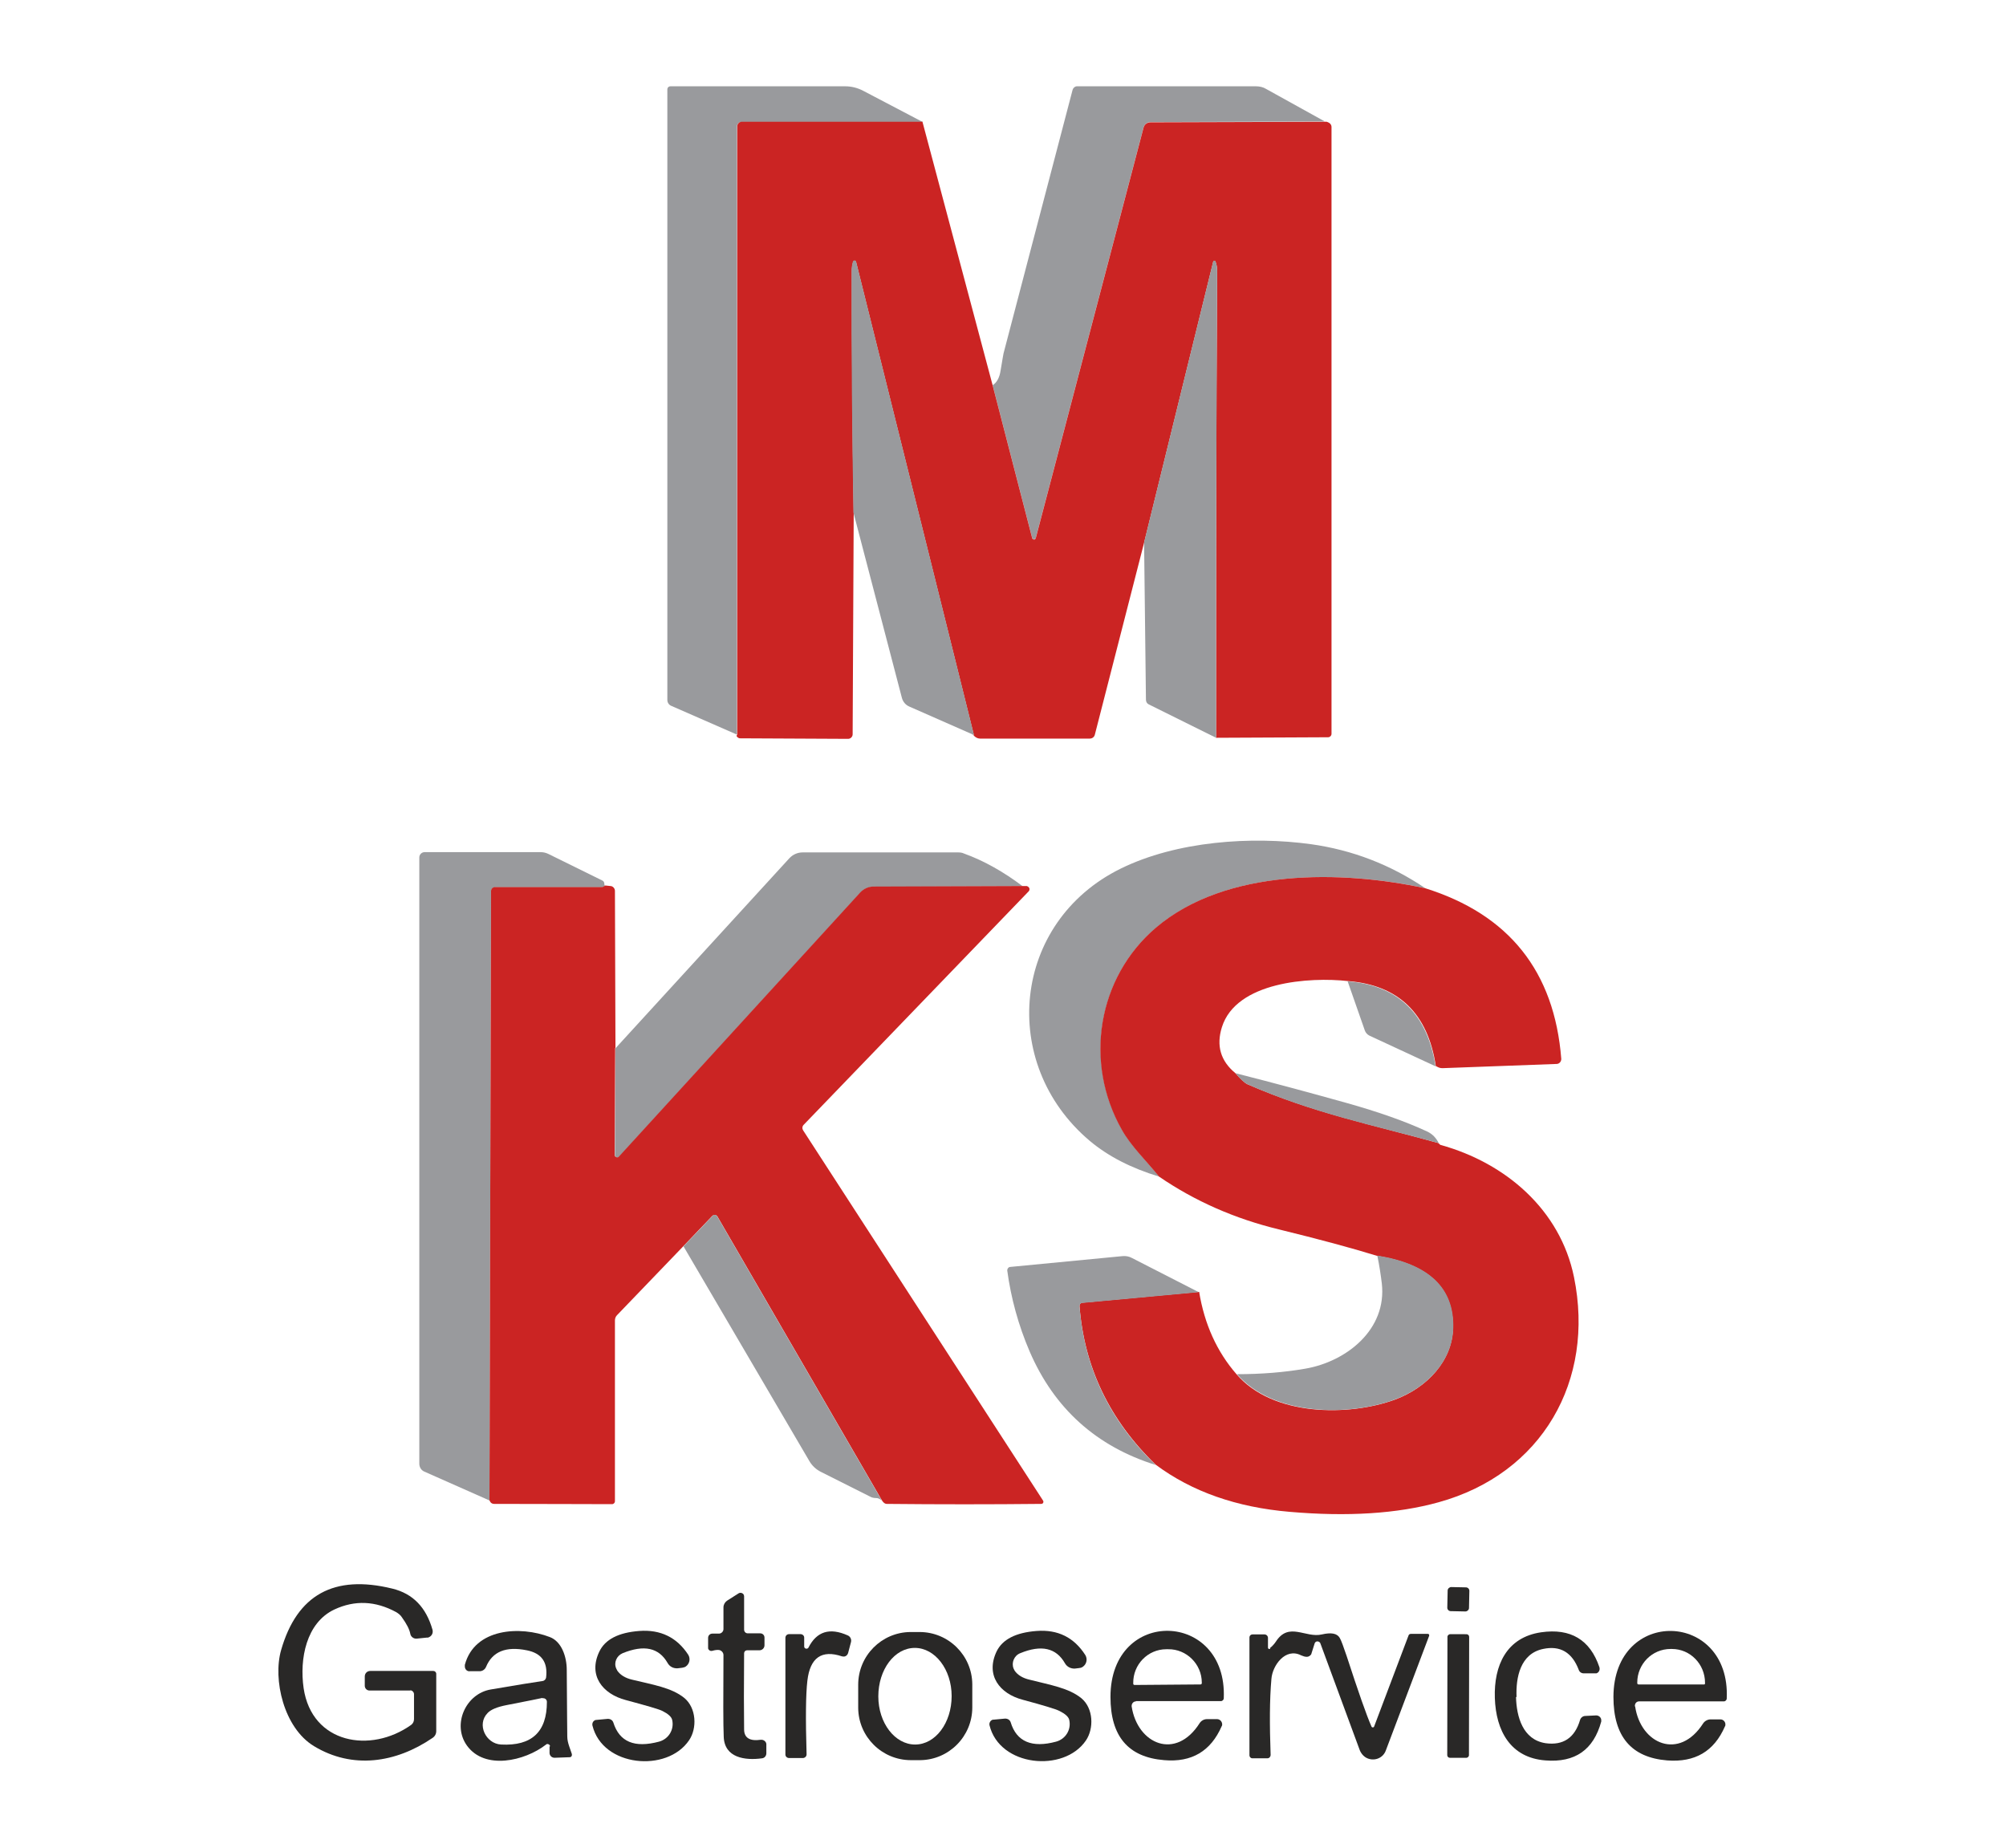 <svg xmlns="http://www.w3.org/2000/svg" xmlns:i="http://ns.adobe.com/AdobeIllustrator/10.0/" id="Layer_1" viewBox="0 0 757.8 698"><defs><style>      .st0 {        fill: #cb2423;      }      .st1 {        fill: #292827;      }      .st2 {        fill: #999a9d;      }      .st3 {        opacity: 0;      }    </style></defs><rect class="st3" width="757.8" height="698"></rect><g><path class="st2" d="M348.5,46.1h-68.4c-.9,0-1.7.7-1.7,1.7h0s0,229.7,0,229.7l-24.9-10.9c-.9-.4-1.4-1.3-1.4-2.2V33.8c0-.7.5-1.2,1.2-1.2h66c2.4,0,4.7.6,6.8,1.7l22.5,11.8Z"></path><path class="st2" d="M500.6,45.9l-66,.2c-1.2,0-2.3.9-2.6,2l-40.7,155c0,.4-.5.6-.8.6-.3,0-.5-.3-.6-.6l-14.9-57.6c1.5-.9,2.6-2.8,3-5.6.7-4,1-6.1,1.1-6.4,9.4-35.8,18.1-69,26.1-99.6.2-.7.9-1.3,1.6-1.3h67.7c1.3,0,2.7.3,3.8,1l22.2,12.3Z"></path><path class="st0" d="M348.5,46.1l26.5,99.5,14.9,57.6c0,.4.5.6.8.6.3,0,.5-.3.6-.6l40.7-155c.3-1.2,1.4-2,2.6-2l66-.2c.3-.1.8,0,1.5.4.5.3.9.9.9,1.5v229.3c0,.7-.6,1.3-1.3,1.3l-42.3.2c0-59.1,0-117.9.4-176.2,0-1.4-.2-2.6-.6-3.6,0-.3-.4-.4-.6-.3-.1,0-.3.2-.3.3l-26.1,106.1-18.6,72.5c-.2.9-1,1.5-1.9,1.5h-41.5c-.8,0-1.6-.4-2.2-1-1.2-1.4-1.2-1.5-.1-.3l-44.5-178.7c0-.3-.4-.5-.7-.4-.2,0-.3.2-.4.4-.4,1-.5,2.2-.5,3.6,0,31.2.2,61.6.7,91.2l-.4,83.6c0,.9-.8,1.7-1.7,1.7,0,0,0,0,0,0l-40.7-.2c-.3,0-.5,0-.8-.2-.7-.4-.8-.8-.4-1.2V47.7c0-.9.8-1.7,1.7-1.7h68.4Z"></path><path class="st2" d="M367.8,277.6l-24.3-10.7c-1.4-.6-2.4-1.8-2.8-3.3l-18.3-70c-.5-29.6-.8-60-.7-91.2,0-1.4.2-2.5.5-3.6.1-.3.4-.5.8-.4.2,0,.3.2.4.4l44.5,178.7Z"></path><path class="st2" d="M459.4,278.7l-25.4-12.6c-.7-.3-1.1-1-1.1-1.8l-.7-59.4,26.1-106.1c0-.3.3-.4.6-.3.1,0,.3.1.3.3.4,1.1.6,2.3.6,3.6-.3,58.4-.5,117.1-.4,176.2Z"></path><path class="st2" d="M538.3,335.5c-31-6.7-74.9-7.7-101.5,14.9-22.2,18.8-27.3,50.9-12.9,76.4,3.4,6,9.2,11.8,14.1,17.7-10.6-3.2-19.4-7.7-26.4-13.6-34.5-29.2-29.3-82.6,11.8-102.8,21.2-10.4,49.4-12.3,71.9-9.2,15.6,2.2,29.9,7.7,43.1,16.6Z"></path><path class="st2" d="M228.7,334.6l-.7.4c-.3.1-.6.2-.9.2h-40c-.9,0-1.6.7-1.6,1.5l-.6,230.1-24.6-10.9c-1.2-.5-1.9-1.7-1.9-3v-229c0-1.1.9-2,2-2h43.8c1,0,2,.2,3,.7l20.3,10c.5.2.8.7.8,1.3,0,.5.2.8.5.8Z"></path><path class="st2" d="M386.4,334.8l-56.4.2c-1.9,0-3.7.8-4.9,2.2l-91.2,99.8c-.4.4-.9.4-1.3,0-.2-.2-.3-.4-.3-.6l.2-40.4,65.7-71.8c1.3-1.4,3.1-2.2,5-2.2h58.8c.7,0,1.5.1,2.1.4,7.5,2.7,15,6.9,22.4,12.5Z"></path><path class="st0" d="M538.3,335.5c31.7,9.9,48.9,31.4,51.5,64.5,0,1-.7,1.8-1.6,1.9,0,0,0,0,0,0l-43.2,1.6c-.6,0-1.3-.1-1.8-.4-.4-.2-.7-.3-.8-.4-3-19.9-14.1-30.6-33.2-32.1-14.4-1.6-42.2.2-47.6,17.4-2.2,7-.5,12.8,5.1,17.4,2,2.3,3.5,3.7,4.6,4.2,25.3,11,47.5,15.3,72.1,22.2l.5.5c0,0,.2.2.3.2,24.6,6.8,45.2,24.5,50.4,49.9,8,39.1-12,74.3-51.2,85.1-15.5,4.3-34.3,5.5-56.2,3.6-20-1.7-36.9-7.6-50.6-17.8-17.4-16.8-27-36.8-28.8-60,0-.6.4-1.1,1-1.2l44.2-4.1c2,12.2,6.7,22.6,14.1,31.1,13.7,16,42.4,16,59.9,9.6,12.1-4.5,21.6-14.6,21.9-27,.3-15.1-9.2-24.2-28.7-27.3-9.7-3-22-6.3-37.1-10-16.5-4-31.6-10.6-45.2-19.9-4.8-5.9-10.7-11.6-14.1-17.7-14.4-25.4-9.3-57.5,12.9-76.4,26.6-22.6,70.5-21.6,101.5-14.9Z"></path><path class="st0" d="M232.4,395.9l-.2,40.4c0,.5.4.9,1,.9.2,0,.5-.1.6-.3l91.2-99.8c1.3-1.4,3.1-2.2,4.9-2.2l56.4-.2h1.6c.6.2,1.1.7,1,1.3,0,.3-.1.5-.3.7l-85,88.2c-.6.6-.6,1.5-.2,2.1l90.6,139.8c.3.4.2.9-.2,1.2-.1,0-.3.1-.5.1-19.1.2-38.6.2-58.3,0-.7,0-1.4-.5-2-1.6l-62-107c-.3-.5-1-.7-1.6-.4,0,0-.2.1-.3.2l-11,11.5-25,26c-.5.5-.8,1.2-.8,2v68.3c0,.6-.5,1.1-1.1,1.1h0c-10.3,0-25.1-.1-44.5-.1-.9,0-1.5-.5-1.8-1.4l.6-230.1c0-.9.7-1.5,1.6-1.5h40c.3,0,.6,0,.9-.2l.7-.4,1.9.2c.9,0,1.7.9,1.7,1.8l.2,59.3Z"></path><path class="st2" d="M542.3,402.8l-25-11.6c-.8-.4-1.4-1.1-1.7-1.9l-6.5-18.6c19.1,1.5,30.1,12.3,33.2,32.1Z"></path><path class="st2" d="M543.4,431.8c-24.6-6.8-46.9-11.1-72.1-22.2-1.1-.5-2.7-1.9-4.6-4.2,14.6,3.7,28.6,7.5,42.2,11.3,11.7,3.3,21.8,6.8,30.4,10.8,1.8.9,3.2,2.3,4.2,4.3Z"></path><path class="st2" d="M333,566.7c-.7-.5-1.3-.8-1.9-.8-1,0-1.8-.2-2.3-.5l-18.7-9.4c-1.8-.9-3.3-2.3-4.3-4l-47.6-81.2,11-11.5c.4-.5,1.1-.5,1.6,0,0,0,.1.2.2.3l62,107Z"></path><path class="st2" d="M453,488.1l-44.2,4.1c-.6,0-1,.6-1,1.2,1.8,23.2,11.3,43.2,28.8,60-22.4-7-38.3-21.3-47.6-42.8-4.3-10-7.1-20.3-8.5-30.7,0-.6.4-1.2,1-1.3,0,0,0,0,0,0l42.6-4.1c1.2-.1,2.4.1,3.5.7l25.4,13Z"></path><path class="st2" d="M467.2,519.1c9.4,0,18-.7,26-2.1,15.5-2.7,30.8-14.8,28.8-32.2-.4-3.2-.9-6.7-1.7-10.5,19.5,3.1,29.1,12.2,28.7,27.3-.3,12.4-9.8,22.5-21.9,27-17.5,6.5-46.1,6.4-59.9-9.6Z"></path><path class="st1" d="M155.2,638.6h-15.6c-1,0-1.8-.8-1.8-1.8h0v-3.5c0-1.2.9-2.1,2.1-2.1h23.8c.6,0,1.1.5,1.1,1.1h0v21.6c0,1.1-.5,2-1.4,2.6-13.9,9.5-30.3,11.9-44.8,3.1-11.4-6.9-15.6-25.2-12.4-36.3,6-20.9,20-28.6,42-23.2,7.8,1.9,12.8,7.1,15.2,15.6.3,1.3-.4,2.5-1.7,2.9-.1,0-.2,0-.4,0l-3.9.4c-1.1.1-2.2-.7-2.4-1.8-.3-1.7-1.4-3.8-3.2-6.3-.5-.8-1.3-1.4-2.1-1.9-7.9-4.3-15.7-4.6-23.4-1-10.6,5-13.2,18.6-11.6,29.7,3.1,21,25.3,24.8,40.6,13.9.7-.5,1.1-1.3,1.1-2.2v-9.4c0-.8-.7-1.5-1.5-1.5Z"></path><rect class="st1" x="546.4" y="600" width="9.1" height="8.2" rx="1.3" ry="1.3" transform="translate(-64.6 1142.3) rotate(-88.8)"></rect><path class="st1" d="M267.5,622.6v-3.9c0-.9.7-1.6,1.6-1.6h2.5c.9,0,1.7-.8,1.7-1.7h0v-8.2c0-1,.5-1.9,1.3-2.5l4.4-2.8c.6-.4,1.5-.2,1.9.4.1.2.2.5.2.7v12.6c0,.8.6,1.4,1.4,1.4h4.7c.9,0,1.6.7,1.6,1.6v2.9c0,1.1-.9,1.9-1.9,1.9h-4.7c-.6,0-1.1.5-1.1,1.1h0c-.1,12.4-.1,22,0,28.8,0,3.2,2.2,4.5,6.3,3.9,1-.1,2,.6,2.1,1.6,0,0,0,.2,0,.2v3.3c0,1-.7,1.8-1.6,1.9-6.5.9-14.2-.2-14.5-8.1-.2-4.4-.2-14.7-.1-30.9,0-.9-.7-1.7-1.6-1.9-.7-.1-1.6,0-2.6.3-.7.2-1.4-.2-1.6-.9,0-.1,0-.2,0-.4Z"></path><path class="st1" d="M207.8,659.7c0-.5-.5-.9-1-.9-.2,0-.3,0-.5.2-8.1,6.3-23.2,9.7-29.9.4-5.7-7.9-.5-19.6,9-21.2,9.8-1.7,16.3-2.7,19.6-3.2.7-.1,1.2-.7,1.3-1.3.7-5.8-1.7-9.2-7.3-10.3-7.9-1.6-13,.5-15.4,6.3-.4.9-1.2,1.5-2.2,1.6h-3.8c-1.1.2-2-.7-2-1.8,0-.2,0-.4,0-.6,3.7-13.9,21-14.8,32.1-10.5,4.5,1.7,6.4,7.5,6.4,12.4.1,16.4.2,24.8.2,25.2,0,1.2.3,2.4.7,3.6l1,2.9c.2.6-.1,1.2-.7,1.3,0,0-.2,0-.3,0l-5.5.2c-1,0-1.8-.7-1.9-1.7,0,0,0,0,0,0v-2.6ZM204.9,641.4c-.8.2-5.3,1.1-13.5,2.7-3.6.7-6,1.7-7.2,3-4.2,4.3-.7,11.6,5.1,11.9,11.6.6,17.3-4.8,17.3-16.1,0-.8-.6-1.4-1.4-1.4,0,0-.2,0-.3,0Z"></path><path class="st1" d="M257.7,630l-1.7.2c-1.6.1-3-.6-3.8-2-3.3-5.8-8.9-7-17-3.7-2.3,1-3.4,3.6-2.4,5.8.1.3.3.5.4.8,1.1,1.6,3,2.8,5.6,3.4,7.8,1.9,14.9,3,19.7,6.9,4.6,3.8,4.9,11.5,1.8,16-8.3,12.3-32.7,10.1-36.5-5.6-.2-1,.4-1.9,1.3-2.1,0,0,.1,0,.2,0l4.3-.4c1,0,1.8.5,2.1,1.4,2.3,7.3,8,9.7,17.3,7.2,3.6-1,5.8-4.6,4.9-8.3-.3-1.1-1.5-2.2-3.7-3.3-1.4-.7-6-2-13.8-4.1-8.8-2.3-14.3-9.3-10-18.3,2.2-4.6,7.2-7.2,15.1-7.8,8-.6,14.2,2.4,18.5,9,.9,1.5.5,3.4-.9,4.4-.4.3-.9.4-1.4.5Z"></path><path class="st1" d="M303.8,622c0,.5.4.8.9.8.3,0,.6-.2.7-.4,3.1-6.1,8-7.7,14.9-4.6.9.4,1.4,1.4,1.2,2.4l-1.1,4.2c-.3,1-1.2,1.6-2.2,1.3,0,0,0,0-.1,0-7.7-2.6-12.1.5-13.1,9.2-.6,5.1-.7,14.3-.3,27.8,0,.7-.5,1.3-1.3,1.4,0,0,0,0,0,0h-5.3c-.8,0-1.4-.6-1.4-1.3h0v-44.1c0-.8.6-1.4,1.4-1.4h4.3c.8,0,1.4.6,1.4,1.3h0v3.5Z"></path><path class="st1" d="M367.3,645c0,10.9-8.8,19.8-19.7,19.9h-3.5c-10.9,0-19.8-8.8-19.9-19.7v-8.8c0-10.9,8.8-19.8,19.7-19.9h3.5c10.9,0,19.8,8.8,19.9,19.7v8.8ZM345.6,622.5c-7.7,0-13.8,8.2-13.8,18.3h0c0,10.1,6.3,18.2,13.9,18.2h0c7.7,0,13.8-8.2,13.8-18.3,0,0,0,0,0,0,0-10.1-6.3-18.2-13.9-18.2h0Z"></path><path class="st1" d="M407.8,630.1l-1.7.2c-1.5.1-3-.6-3.8-2-3.3-5.8-8.9-7.1-16.9-3.8-2.3.9-3.4,3.6-2.5,5.8.1.3.3.5.4.8,1.1,1.6,3,2.8,5.6,3.4,7.8,2,14.8,3.1,19.6,7,4.6,3.8,4.8,11.5,1.7,16-8.3,12.2-32.6,9.9-36.4-5.8-.2-.9.4-1.9,1.3-2.1,0,0,.2,0,.3,0l4.3-.4c1,0,1.8.5,2.1,1.4,2.2,7.3,8,9.8,17.2,7.3,3.6-1,5.8-4.6,4.9-8.3-.3-1.1-1.5-2.2-3.7-3.3-1.4-.7-6-2.1-13.8-4.2-8.8-2.3-14.2-9.3-9.9-18.3,2.2-4.5,7.2-7.1,15.1-7.7,8-.6,14.1,2.4,18.4,9.1.9,1.5.5,3.4-.9,4.4-.4.3-.9.5-1.5.5Z"></path><path class="st1" d="M429.1,642.7c-.9,0-1.6.8-1.6,1.7,0,0,0,.1,0,.2,2.2,14.3,16.7,20.5,25.7,6.3.6-.9,1.6-1.5,2.8-1.5h3.7c1.1,0,1.9.8,2,1.9,0,.3,0,.5-.2.8-4.1,9.4-11.3,13.7-21.7,12.8-13.6-1.1-20.3-9-20.3-23.9,0-34.1,44.2-32.6,42.8.5,0,.6-.5,1.1-1.1,1.1h-32ZM428.5,636.5l25-.2c.3,0,.5-.2.5-.5v-.2c0-7-5.8-12.7-12.7-12.6h-.7c-7,0-12.6,5.8-12.5,12.8h0v.2c0,.3.2.5.5.5Z"></path><path class="st1" d="M479.7,622.6c.9-.7,1.7-1.6,2.3-2.5,4.9-7.6,11.2-1.2,17.4-2.7,3.5-.8,5.7-.4,6.7,1.3.6,1,1.4,3.3,2.6,6.8,4.4,13.5,7.5,22.4,9.4,26.7.1.3.5.4.7.3.1,0,.3-.2.3-.3l13-34.4c.1-.4.5-.6.9-.6h6.4c.3,0,.5.2.5.5,0,0,0,.1,0,.2l-16.4,43.4c-1,2.7-4,4-6.7,3-1.4-.5-2.5-1.7-3.1-3.1l-14.9-40.4c-.2-.6-.9-.9-1.5-.7-.3.1-.6.4-.7.8l-1.2,3.8c0,.2-.2.4-.4.6-.8.8-1.9.7-3.5,0-5.9-3-10.8,3.8-11.2,8.9-.7,7.8-.7,17.4-.3,28.7,0,.7-.5,1.3-1.2,1.3,0,0,0,0,0,0h-5.7c-.6,0-1.1-.5-1.1-1.1h0v-44.5c0-.7.5-1.2,1.2-1.2h4.5c.7,0,1.3.6,1.3,1.3v3.7c0,.3.3.6.6.5.1,0,.2,0,.3-.1Z"></path><path class="st1" d="M572.7,641.1c.2,7.3,2.5,16.1,11.2,17.4,6.6.9,11-2,13-8.8.3-.9,1.1-1.5,2-1.5l4.1-.2c1,0,1.9.8,1.9,1.8,0,.2,0,.4,0,.5-2.9,10.7-9.9,15.6-21.1,14.7-13.2-1-18.7-11.2-19.1-23.6-.4-12.3,4.4-22.9,17.5-24.8,11.1-1.6,18.5,2.8,22,13.2.3,1-.2,2-1.1,2.3-.2,0-.4,0-.5,0h-4.1c-.9.1-1.8-.4-2.1-1.3-2.5-6.6-7-9.3-13.5-7.9-8.6,1.8-10.3,10.8-10,18.1Z"></path><path class="st1" d="M617.7,644.6c2.1,14.3,16.7,20.5,25.7,6.4.6-.9,1.7-1.5,2.8-1.5h3.7c1.1,0,1.9.9,1.9,1.9,0,.3,0,.5-.2.8-4.1,9.4-11.3,13.6-21.8,12.8-13.6-1.1-20.3-9.1-20.3-24,.1-34.1,44.3-32.5,42.8.6,0,.6-.5,1.1-1.1,1.1h-32c-.9,0-1.6.7-1.6,1.7,0,0,0,.1,0,.2ZM618.8,636.3h24.8c.3.1.5-.1.5-.4h0v-.2c0-7.1-5.6-12.8-12.5-12.8h-.5c-7,0-12.6,5.7-12.6,12.7v.2c0,.3.2.5.5.5Z"></path><rect class="st1" x="527.5" y="636.5" width="46.7" height="8.2" rx="1" ry="1" transform="translate(-90.7 1190.4) rotate(-89.9)"></rect></g></svg>